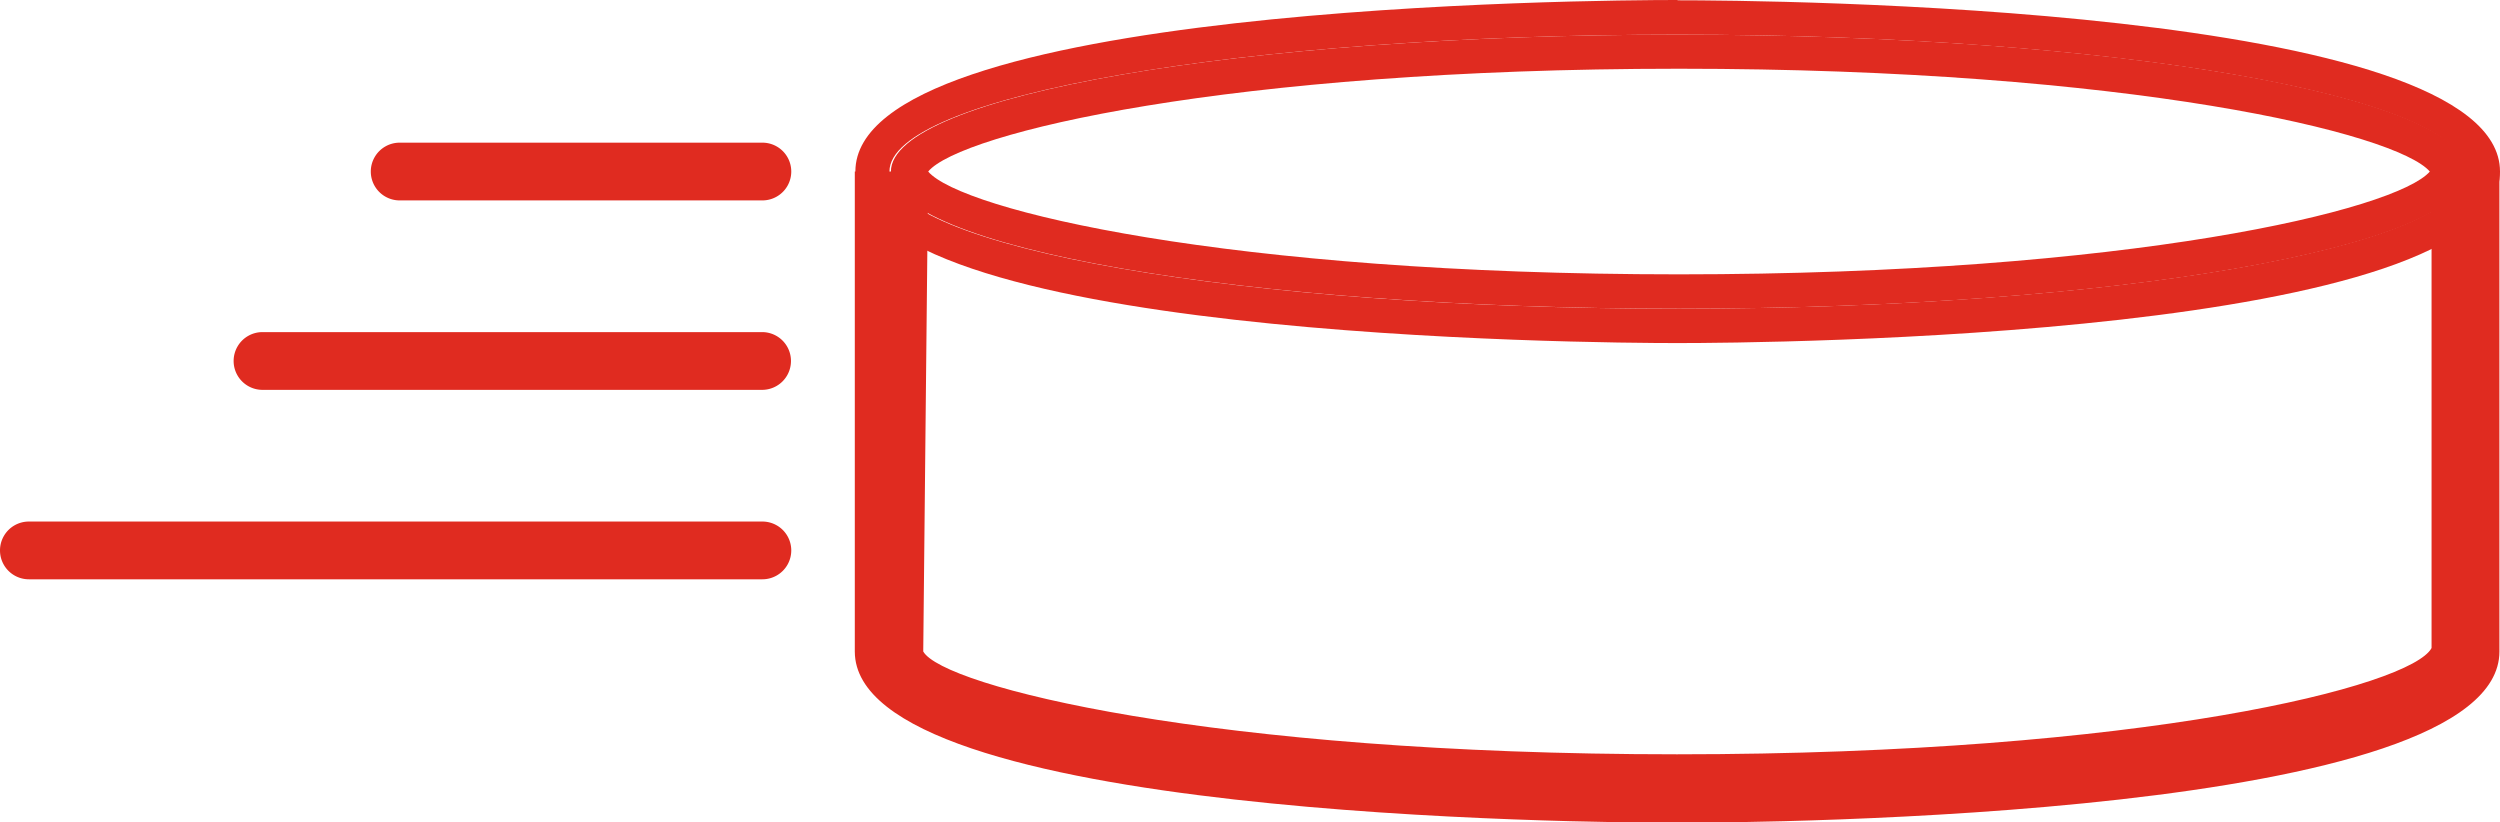 <?xml version="1.0" encoding="UTF-8"?> <svg xmlns="http://www.w3.org/2000/svg" id="Layer_1" data-name="Layer 1" viewBox="0 0 86.57 28.48"><defs><style>.cls-1{fill:#e02b20;}</style></defs><title>hockey puck</title><path class="cls-1" d="M202.05,39.61c-1.15-1.33-10.4-3.56-26-3.56s-24.89,2.23-26,3.56c1.15,1.34,10.4,3.56,26,3.56S200.9,40.94,202.05,39.61Zm-26-4.74c15.08,0,27.29,2.12,27.29,4.74s-12.21,4.75-27.29,4.75-27.29-2.13-27.29-4.75,12.17-4.74,27.24-4.74Z" transform="translate(-117.91 -33.67)"></path><path class="cls-1" d="M176,44.36c15.08,0,27.29-2.13,27.29-4.75S191.08,34.87,176,34.87,148.71,37,148.71,39.61,160.93,44.36,176,44.36Zm0-10.68c2.92,0,28.48.17,28.48,5.93S178.92,45.55,176,45.55s-28.47-.17-28.47-5.94,25.56-5.94,28.47-5.94Z" transform="translate(-117.91 -33.67)"></path><path class="cls-1" d="M202.11,39.61v9.5h0v7c-.7,1.32-10,3.68-26.13,3.68s-25.42-2.36-26.1-3.56l.17-16.62h-2.54V56.23c0,5.76,25.56,5.93,28.47,5.93s28.48-.17,28.48-5.93V39.61Z" transform="translate(-117.91 -33.67)"></path><line class="cls-1" x1="13.84" y1="5.94" x2="26.4" y2="5.94"></line><path class="cls-1" d="M144.31,40.61H131.75a1,1,0,0,1,0-2h12.56a1,1,0,0,1,0,2Z" transform="translate(-117.91 -33.67)"></path><line class="cls-1" x1="9.09" y1="12.49" x2="26.4" y2="12.49"></line><path class="cls-1" d="M144.31,47.17H127a1,1,0,0,1,0-2h17.3a1,1,0,0,1,0,2Z" transform="translate(-117.91 -33.67)"></path><line class="cls-1" x1="1" y1="19.05" x2="26.4" y2="19.05"></line><path class="cls-1" d="M144.31,53.73h-25.4a1,1,0,0,1,0-2h25.4a1,1,0,0,1,0,2Z" transform="translate(-117.91 -33.67)"></path></svg> 